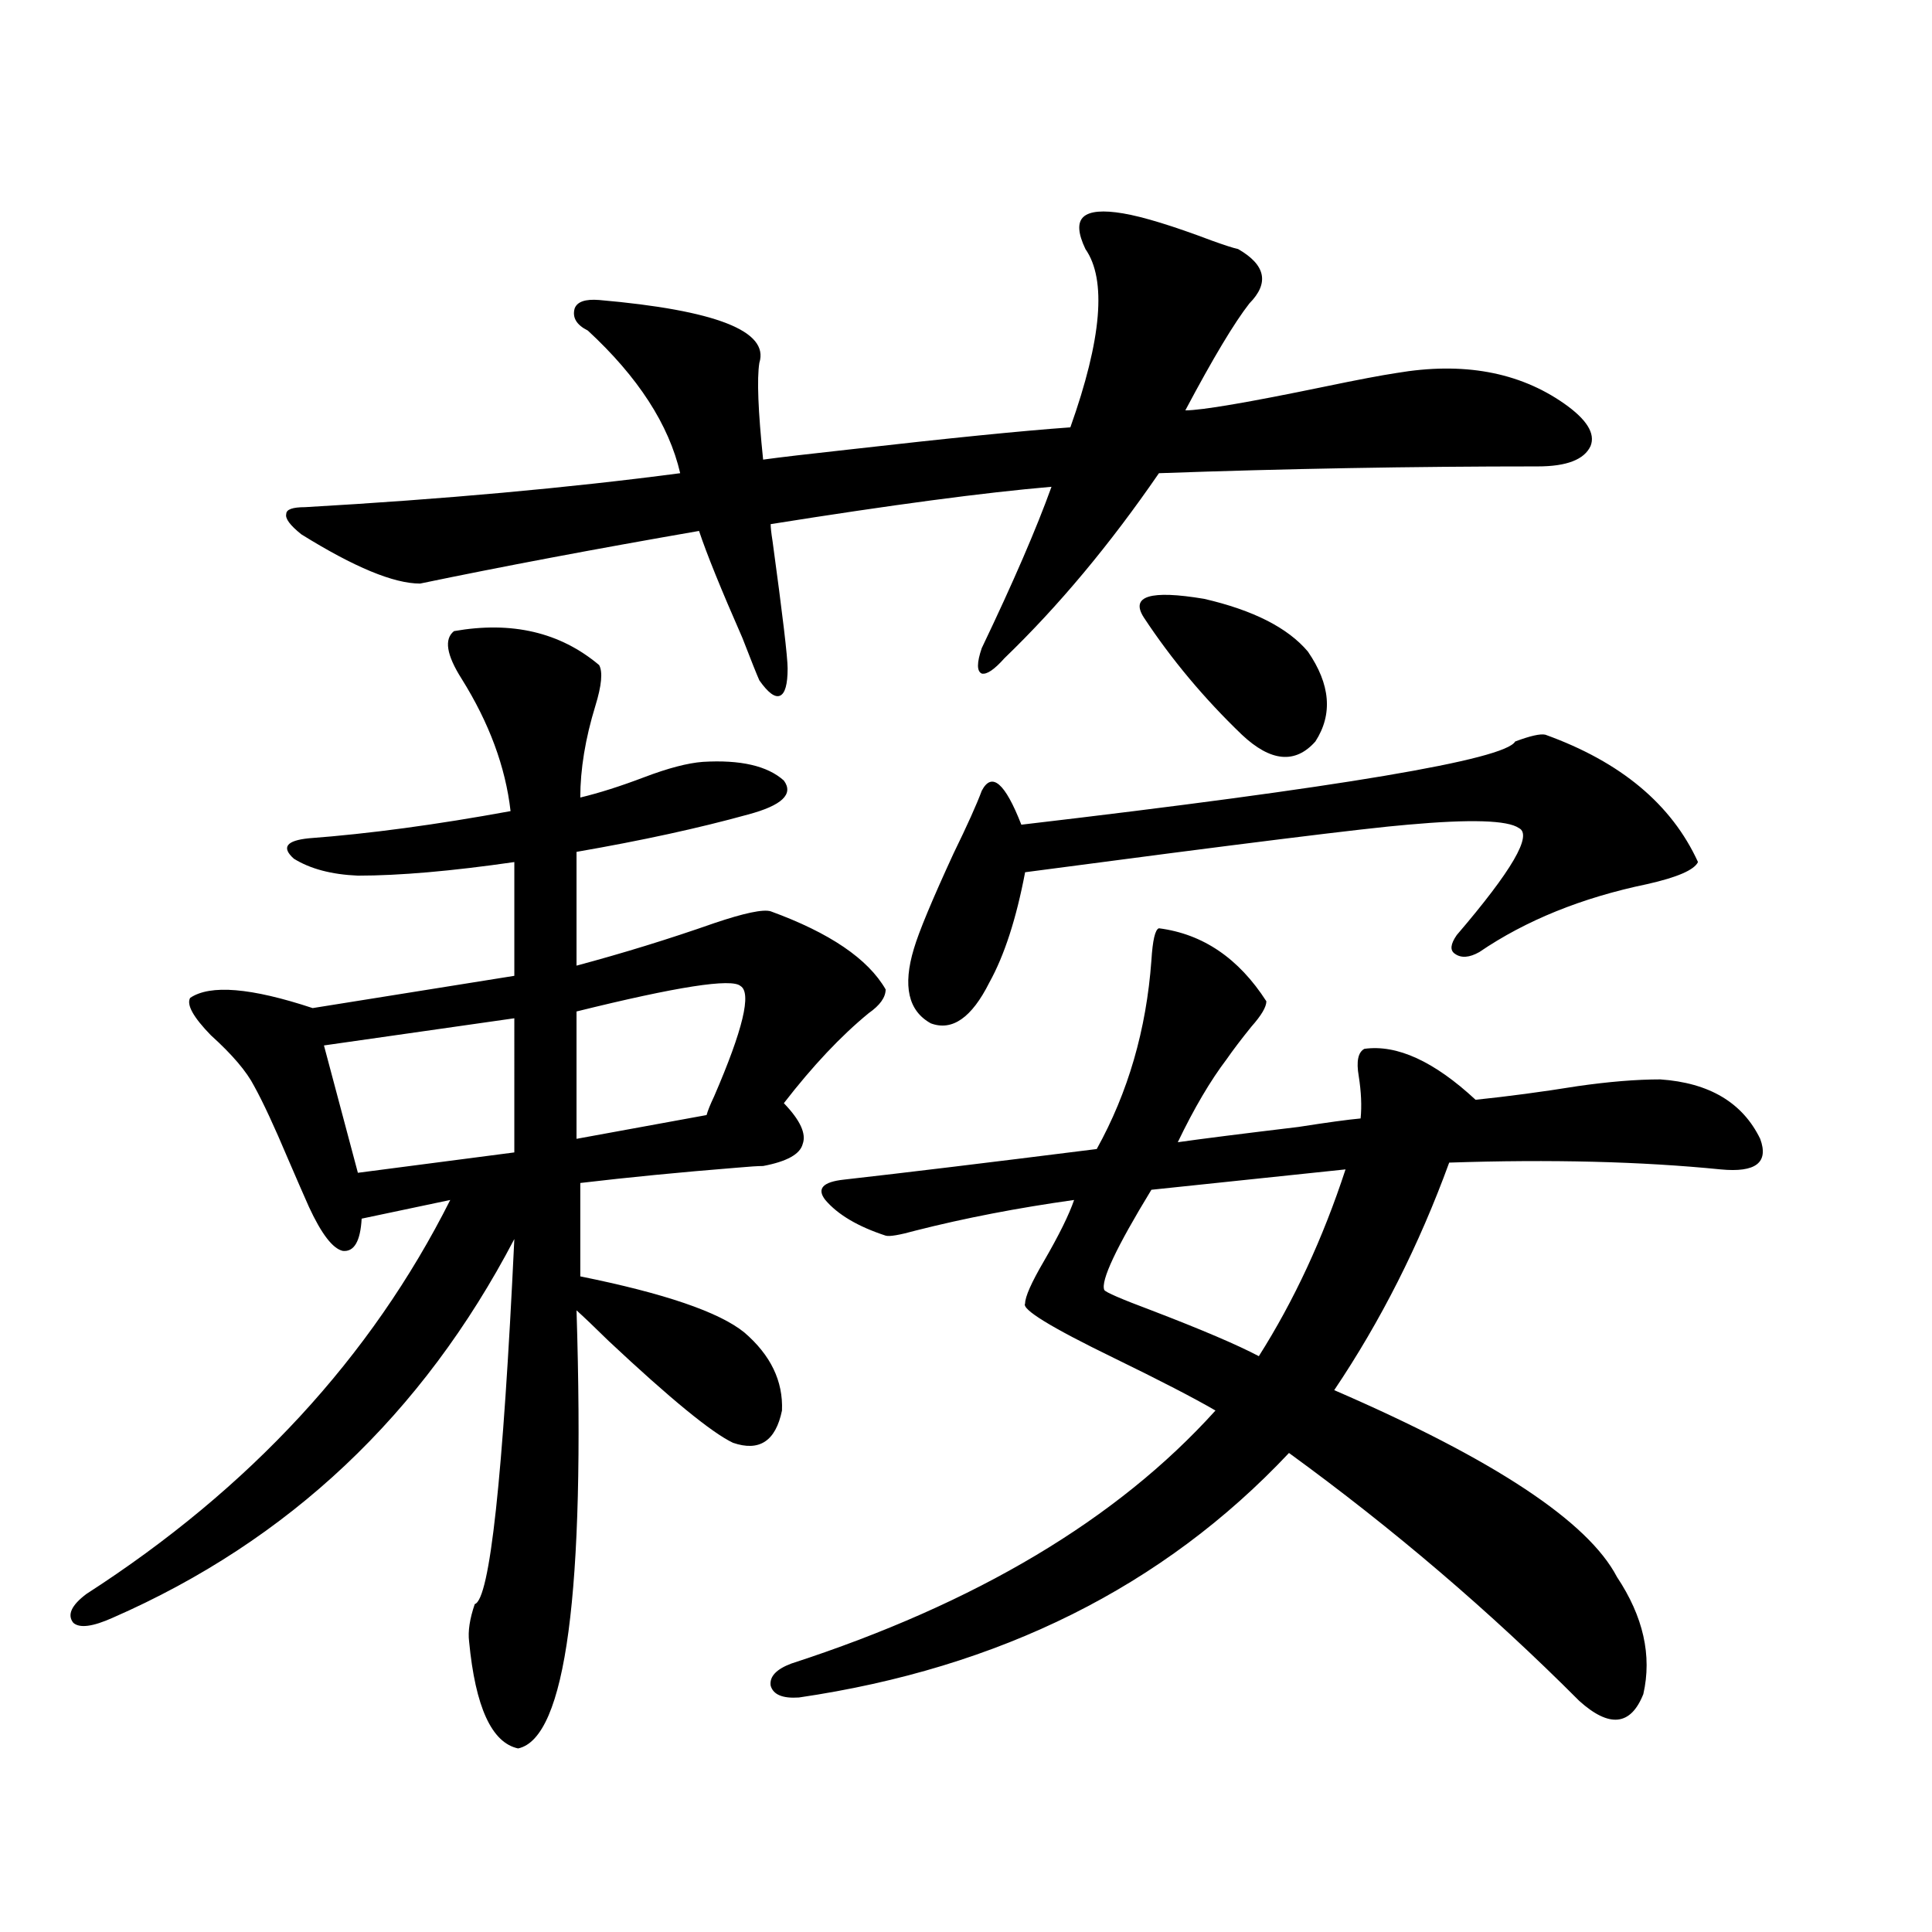 <?xml version="1.0" encoding="utf-8"?>
<!-- Generator: Adobe Illustrator 16.0.0, SVG Export Plug-In . SVG Version: 6.00 Build 0)  -->
<!DOCTYPE svg PUBLIC "-//W3C//DTD SVG 1.1//EN" "http://www.w3.org/Graphics/SVG/1.1/DTD/svg11.dtd">
<svg version="1.1" id="图层_1" xmlns="http://www.w3.org/2000/svg" xmlns:xlink="http://www.w3.org/1999/xlink" x="0px" y="0px"
	 width="1000px" height="1000px" viewBox="0 0 1000 1000" enable-background="new 0 0 1000 1000" xml:space="preserve">
<path d="M234.994,326.664c29.908-5.273,54.953,0.591,75.12,17.578c1.951,3.516,1.296,10.547-1.951,21.094
	c-5.213,17.002-7.805,32.822-7.805,47.461c9.756-2.334,20.808-5.85,33.17-10.547c12.348-4.683,22.438-7.319,30.243-7.91
	c19.512-1.167,33.49,2.061,41.95,9.668c5.198,7.031-0.976,12.896-18.536,17.578c-25.365,7.031-54.968,13.486-88.778,19.336v58.887
	c24.055-6.44,47.804-13.76,71.218-21.973c15.609-5.273,25.365-7.319,29.268-6.152c30.563,11.138,50.396,24.609,59.511,40.43
	c0,4.106-2.927,8.213-8.78,12.305c-14.313,11.729-28.947,27.246-43.901,46.582c8.445,8.789,11.707,15.82,9.756,21.094
	c-1.311,5.273-8.14,9.092-20.487,11.426c-2.606,0-7.164,0.303-13.658,0.879c-29.268,2.349-56.264,4.985-80.974,7.91v48.34
	c43.566,8.789,71.858,18.457,84.876,29.004c13.658,11.729,20.152,25.2,19.512,40.43c-3.262,15.82-11.707,21.396-25.365,16.699
	c-11.066-5.273-32.529-22.852-64.389-52.734c-7.164-7.031-12.683-12.305-16.585-15.82c4.543,145.898-5.533,221.484-30.243,226.758
	c-13.658-2.938-22.118-21.396-25.365-55.371c-0.655-5.273,0.32-11.728,2.927-19.336c7.805-2.348,14.634-65.327,20.487-188.965
	c-47.483,90.83-116.75,156.157-207.8,195.996c-10.411,4.684-17.24,5.563-20.487,2.637c-3.262-4.105-0.976-9.091,6.829-14.941
	c84.541-54.492,147.313-122.456,188.288-203.906l-45.853,9.668c-0.655,11.729-3.902,17.29-9.756,16.699
	c-5.213-1.167-11.066-8.789-17.561-22.852c-2.606-5.85-6.188-14.063-10.731-24.609c-7.164-16.987-13.018-29.58-17.561-37.793
	c-3.902-7.607-11.387-16.396-22.438-26.367c-9.115-9.365-12.683-15.82-10.731-19.336c10.396-7.031,31.539-5.273,63.413,5.273
	l104.388-16.699v-58.887c-32.529,4.697-59.511,7.031-80.974,7.031c-13.658-0.576-24.725-3.516-33.17-8.789
	c-6.509-5.85-3.902-9.365,7.805-10.547c31.219-2.334,66.005-7.031,104.388-14.063c-2.606-22.852-11.066-45.703-25.365-68.555
	C231.092,338.969,229.781,330.771,234.994,326.664z M581.327,110.453c10.396,1.758,25.686,6.455,45.853,14.063
	c6.494,2.349,11.052,3.818,13.658,4.395c14.299,8.213,16.25,17.578,5.854,28.125c-7.805,9.971-18.871,28.428-33.17,55.371
	c8.445,0,32.515-4.092,72.193-12.305c16.905-3.516,29.268-5.85,37.072-7.031c34.466-5.85,63.413-0.576,86.827,15.82
	c11.707,8.213,16.25,15.532,13.658,21.973c-3.262,7.031-12.362,10.547-27.316,10.547c-65.044,0-130.408,1.182-196.093,3.516
	c-25.365,36.914-52.041,68.857-79.998,95.801c-5.213,5.864-9.115,8.501-11.707,7.91c-2.606-1.167-2.606-5.562,0-13.184
	c16.25-33.975,28.292-61.812,36.097-83.496c-34.48,2.939-82.925,9.38-145.362,19.336c0,1.758,0.32,4.697,0.976,8.789
	c5.198,38.096,7.805,60.068,7.805,65.918c0,8.213-1.311,12.896-3.902,14.063c-2.606,1.182-6.188-1.455-10.731-7.91
	c-1.311-2.925-4.237-10.244-8.78-21.973c-11.066-25.186-18.536-43.643-22.438-55.371c-53.992,9.38-102.116,18.457-144.387,27.246
	c-13.658,0-34.146-8.486-61.462-25.488c-5.854-4.683-8.46-8.198-7.805-10.547c0-2.334,3.247-3.516,9.756-3.516
	c71.538-4.092,136.247-9.956,194.142-17.578c-5.854-25.186-21.798-49.795-47.804-73.828c-5.854-2.925-8.14-6.729-6.829-11.426
	c1.296-3.516,5.519-4.971,12.683-4.395c60.486,5.273,88.123,16.123,82.925,32.52c-1.311,8.213-0.655,24.912,1.951,50.098
	c8.445-1.167,23.414-2.925,44.877-5.273c51.371-5.85,89.419-9.668,114.144-11.426c16.25-45.703,18.856-76.465,7.805-92.285
	c-3.902-8.198-4.237-13.76-0.976-16.699C564.087,109.286,570.916,108.695,581.327,110.453z M266.213,527.055l-98.534,14.063
	l17.561,65.918l80.974-10.547V527.055z M383.283,510.355c-4.558-4.092-32.85,0.303-84.876,13.184v65.918l67.315-12.305
	c0.641-2.334,1.951-5.562,3.902-9.668C384.579,532.919,389.137,513.871,383.283,510.355z M599.863,480.473
	c22.759,2.939,41.295,15.532,55.608,37.793c0,2.939-2.606,7.334-7.805,13.184c-5.213,6.455-9.436,12.017-12.683,16.699
	c-8.46,11.138-16.92,25.488-25.365,43.066c12.348-1.758,33.17-4.395,62.438-7.91c14.954-2.334,25.686-3.804,32.194-4.395
	c0.641-6.44,0.32-13.76-0.976-21.973c-1.311-7.607-0.335-12.305,2.927-14.063c16.905-2.334,36.097,6.455,57.56,26.367
	c16.905-1.758,34.466-4.092,52.682-7.031c16.25-2.334,30.563-3.516,42.926-3.516c25.365,1.758,42.591,12.017,51.706,30.762
	c4.543,12.305-2.286,17.578-20.487,15.82c-40.975-4.092-87.803-5.273-140.484-3.516c-15.609,42.778-35.456,82.041-59.511,117.773
	c82.59,35.747,131.369,67.979,146.338,96.68c13.658,20.504,18.201,40.719,13.658,60.645c-6.509,16.397-17.561,17.578-33.17,3.516
	c-46.188-46.293-96.263-89.058-150.24-128.32c-65.044,69.146-149.6,111.319-253.652,126.563c-8.46,0.577-13.338-1.469-14.634-6.152
	c-0.655-4.696,2.927-8.5,10.731-11.426c95.607-31.063,168.776-74.707,219.507-130.957c-11.066-6.44-28.627-15.518-52.682-27.246
	c-32.529-15.82-47.804-25.186-45.853-28.125c0-3.516,3.247-10.835,9.756-21.973c7.805-13.472,13.003-24.019,15.609-31.641
	c-29.268,4.106-56.584,9.38-81.949,15.82c-8.46,2.349-13.658,3.228-15.609,2.637c-14.313-4.683-24.725-10.835-31.219-18.457
	c-4.558-5.85-1.311-9.365,9.756-10.547c31.219-3.516,74.785-8.789,130.729-15.82c16.25-29.292,25.686-61.812,28.292-97.559
	C596.602,486.625,597.912,481.063,599.863,480.473z M799.858,380.277c39.023,14.063,65.364,36.035,79.022,65.918
	c-1.951,4.106-10.731,7.91-26.341,11.426c-33.825,7.031-62.772,18.76-86.827,35.156c-5.213,2.939-9.436,3.228-12.683,0.879
	c-2.606-1.758-2.286-4.971,0.976-9.668c28.612-33.398,39.344-51.855,32.194-55.371c-5.854-4.092-25.045-4.683-57.56-1.758
	c-21.463,1.758-87.482,9.971-198.044,24.609c-4.558,24.033-10.731,43.066-18.536,57.129c-9.115,18.169-19.191,25.2-30.243,21.094
	c-11.707-6.44-14.634-19.336-8.78-38.672c2.592-8.789,9.421-25.186,20.487-49.219c7.149-14.639,12.027-25.488,14.634-32.52
	c5.198-9.956,12.027-4.092,20.487,17.578c165.194-19.336,250.391-33.687,255.604-43.066
	C792.054,380.868,797.252,379.701,799.858,380.277z M696.446,605.277l-100.485,10.547c-18.216,29.883-26.341,47.173-24.39,51.855
	c0.641,1.182,8.78,4.697,24.39,10.547c26.006,9.971,44.542,17.881,55.608,23.73C669.771,673.256,684.739,641.024,696.446,605.277z
	 M592.059,319.633c-7.164-11.123,3.247-14.351,31.219-9.668c25.365,5.864,43.246,14.941,53.657,27.246
	c11.707,17.002,13.003,32.52,3.902,46.582c-10.411,11.729-23.094,10.547-38.048-3.516
	C623.277,361.532,606.357,341.317,592.059,319.633z"/>
</svg>
